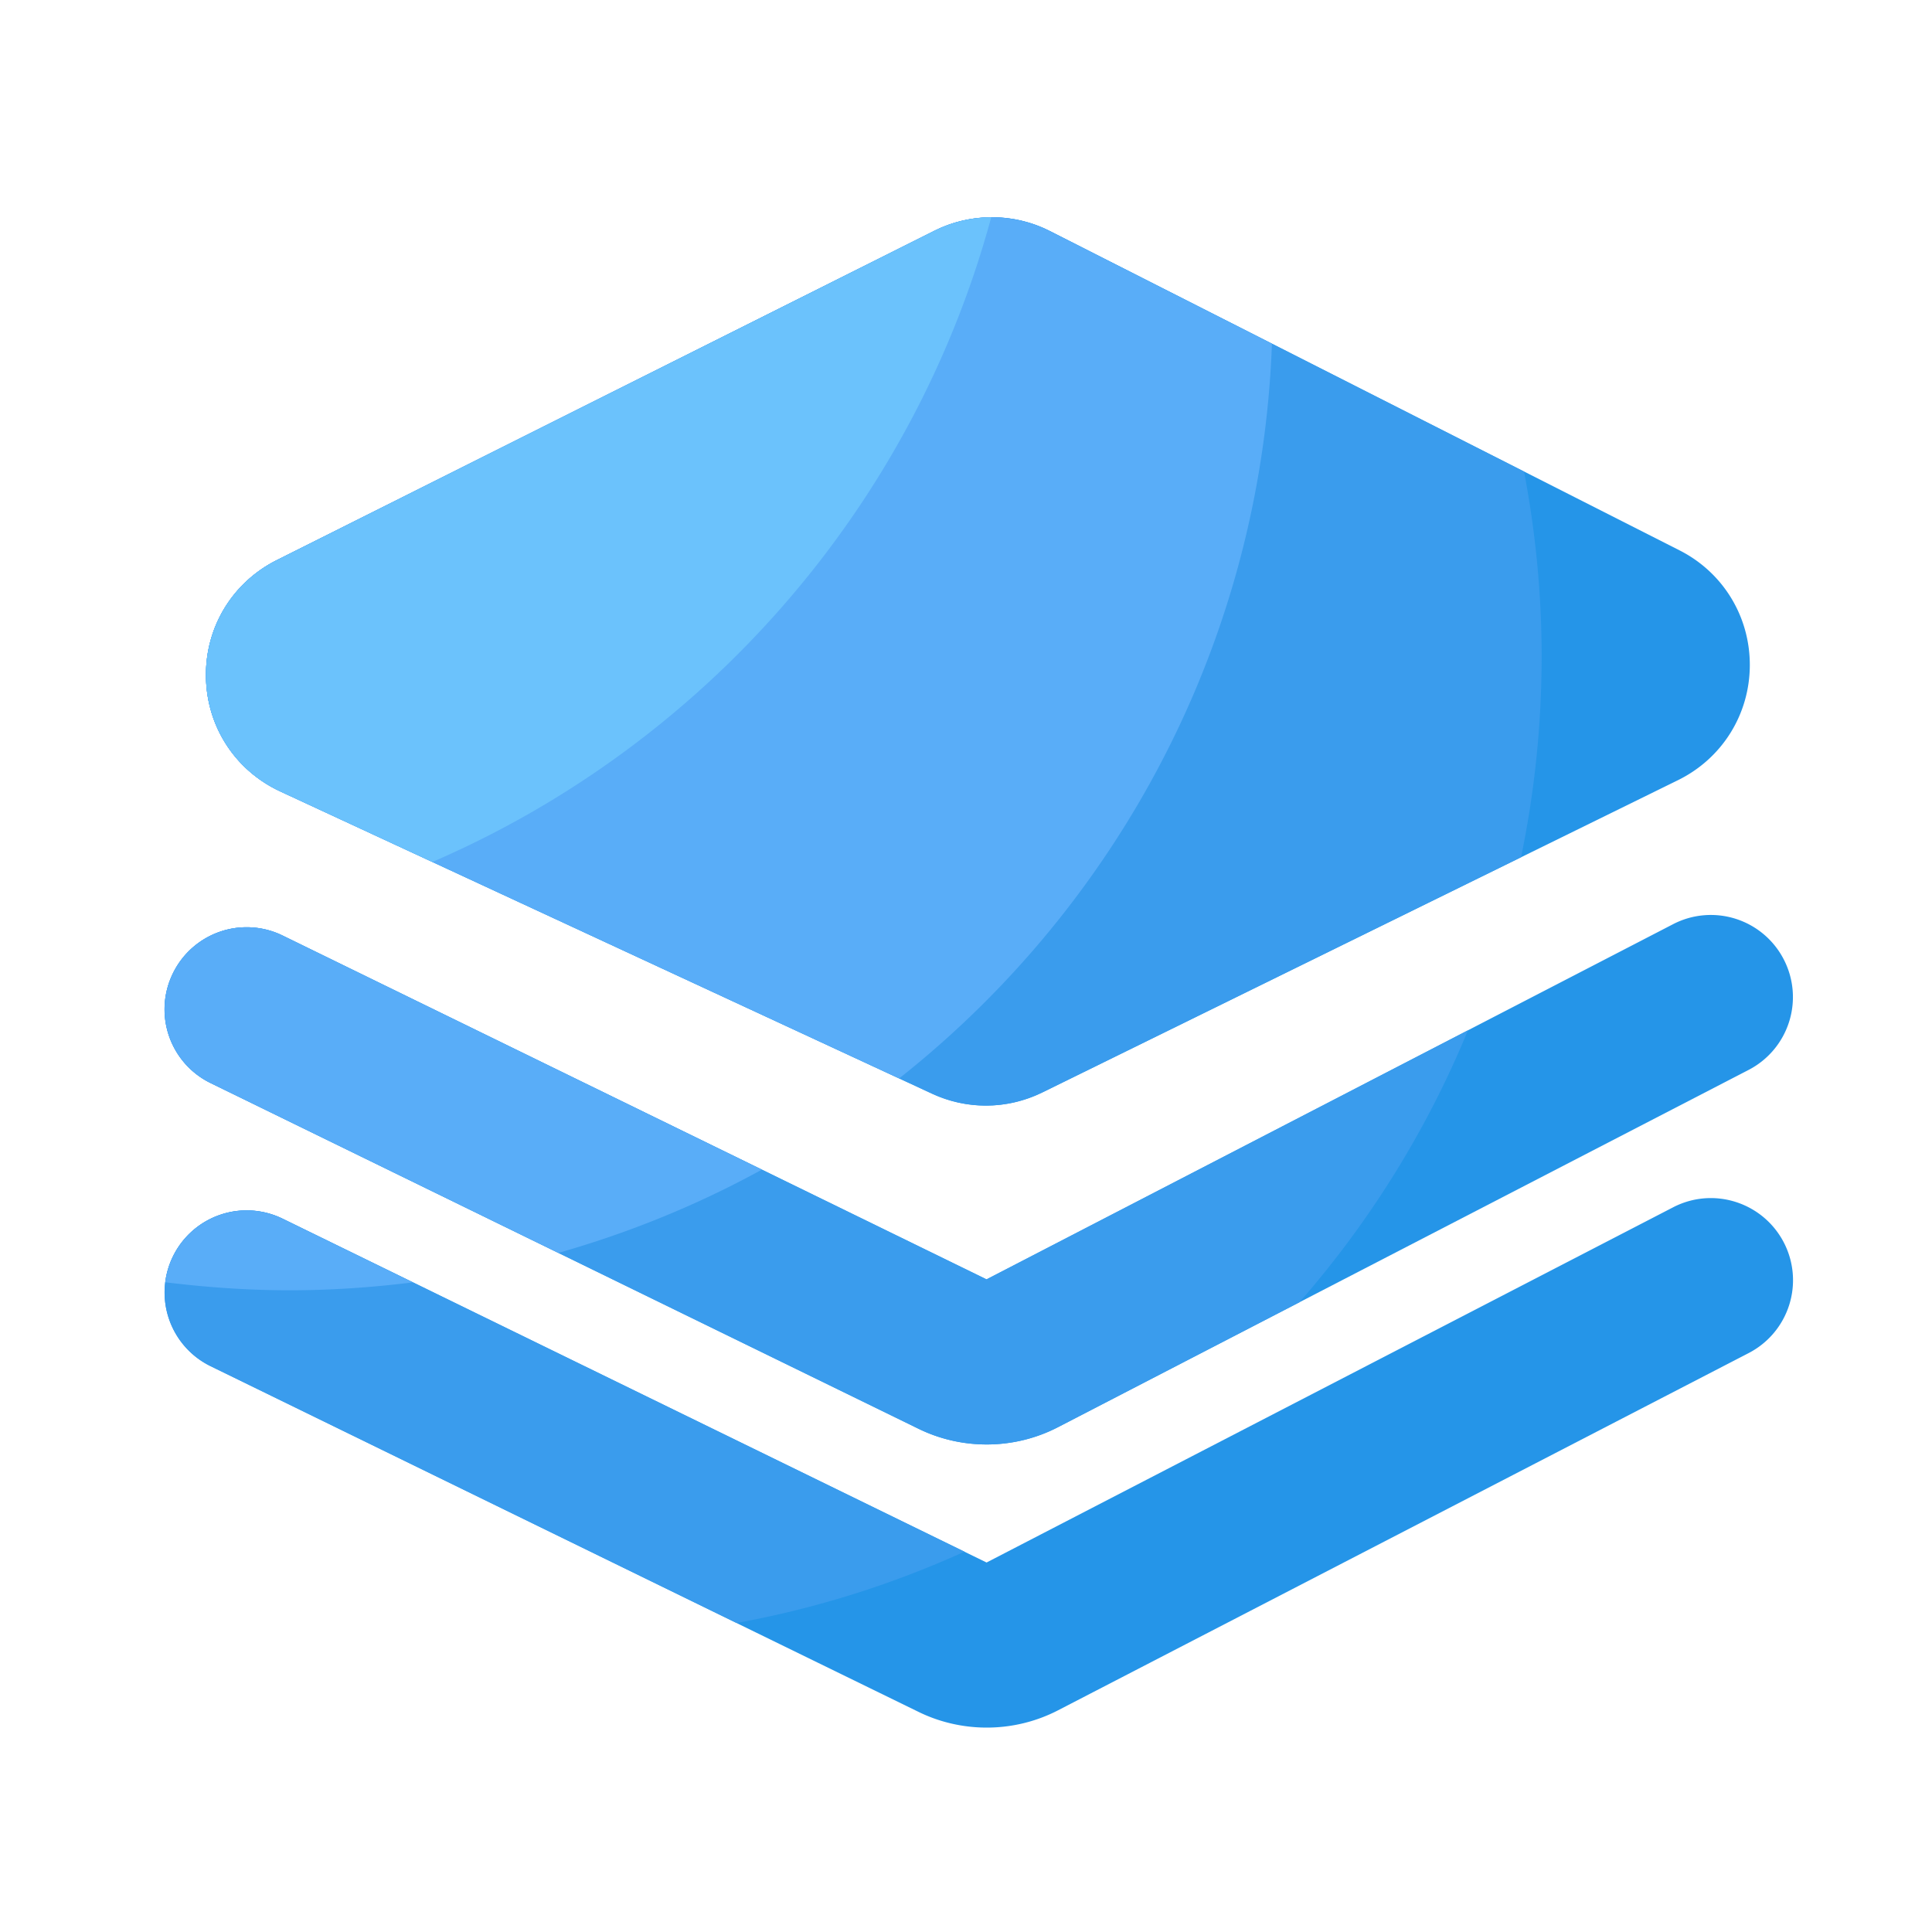 <?xml version="1.0" standalone="no"?><!DOCTYPE svg PUBLIC "-//W3C//DTD SVG 1.1//EN" "http://www.w3.org/Graphics/SVG/1.1/DTD/svg11.dtd"><svg t="1734440157369" class="icon" viewBox="0 0 1024 1024" version="1.1" xmlns="http://www.w3.org/2000/svg" p-id="72705" xmlns:xlink="http://www.w3.org/1999/xlink" width="256" height="256"><path d="M148.582 419.482l345.344 160.154c9.114 4.25 18.893 6.349 28.621 6.349 10.24 0 20.531-2.355 30.003-7.014l336.845-165.478c23.296-11.469 37.888-34.714 38.042-60.672 0.154-25.958-14.131-49.408-37.274-61.133l-333.67-169.216c-19.149-9.728-42.035-9.779-61.286-0.154L146.739 296.858c-23.552 11.827-37.99 35.533-37.581 61.901 0.358 26.317 15.462 49.613 39.424 60.723zM886.784 639.898l-363.878 188.262-373.094-182.221a43.469 43.469 0 0 0-58.163 20.019 43.469 43.469 0 0 0 20.019 58.163l375.245 183.245c11.315 5.53 23.706 8.294 36.096 8.294 13.005 0 26.01-3.072 37.786-9.165l366.029-189.338a43.469 43.469 0 0 0 18.637-58.624c-11.11-21.35-37.325-29.696-58.675-18.637z" fill="#2595E8" p-id="72706" data-spm-anchor-id="a313x.collections_detail.0.i30.274b3a81ranXAx" class="selected"></path><path d="M111.616 574.054l375.245 183.245c11.315 5.53 23.706 8.294 36.096 8.294 13.005 0 26.01-3.072 37.786-9.165l366.029-189.338a43.469 43.469 0 0 0 18.637-58.624 43.469 43.469 0 0 0-58.624-18.637l-363.878 188.262-373.094-182.221a43.469 43.469 0 0 0-58.163 20.019c-10.598 21.555-1.638 47.616 19.968 58.163z" fill="#2595E8" p-id="72707" data-spm-anchor-id="a313x.collections_detail.0.i31.274b3a81ranXAx" class="selected"></path><path d="M495.258 122.317L146.739 296.858c-23.552 11.827-37.99 35.533-37.581 61.901 0.41 26.368 15.514 49.613 39.424 60.723l345.344 160.154c9.114 4.25 18.893 6.349 28.621 6.349 10.24 0 20.531-2.355 30.003-7.014l253.645-124.621c7.117-34.355 10.906-69.99 10.906-106.445 0-33.485-3.277-66.202-9.318-97.946l-251.341-127.488c-19.098-9.728-41.984-9.779-61.184-0.154z" fill="#3A9CED" p-id="72708" data-spm-anchor-id="a313x.collections_detail.0.i28.274b3a81ranXAx" class=""></path><path d="M778.035 546.099l-255.181 131.994-373.043-182.221a43.469 43.469 0 0 0-58.163 20.019 43.469 43.469 0 0 0 20.019 58.163l375.245 183.245c11.315 5.53 23.706 8.294 36.096 8.294 13.005 0 26.01-3.072 37.786-9.165l127.949-66.202c37.12-42.496 67.482-91.085 89.293-144.128zM511.181 822.426l-361.37-176.486a43.469 43.469 0 0 0-58.163 20.019 43.469 43.469 0 0 0 20.019 58.163l278.733 136.09c42.24-7.68 82.688-20.531 120.781-37.786z" fill="#3A9CED" p-id="72709" data-spm-anchor-id="a313x.collections_detail.0.i29.274b3a81ranXAx" class=""></path><path d="M674.15 182.17l-117.658-59.648c-19.149-9.728-42.035-9.779-61.286-0.154L146.739 296.858c-23.552 11.827-37.99 35.533-37.581 61.901 0.41 26.368 15.514 49.613 39.424 60.723l327.987 152.115c115.917-91.699 191.846-231.578 197.581-389.427zM403.814 619.93L149.811 495.872a43.469 43.469 0 0 0-58.163 20.019 43.469 43.469 0 0 0 20.019 58.163L295.936 664.064c37.837-10.752 74.035-25.549 107.878-44.134zM153.651 683.878c22.067 0 43.776-1.536 65.178-4.198l-69.018-33.69a43.469 43.469 0 0 0-58.163 20.019 44.237 44.237 0 0 0-4.045 13.619c21.658 2.662 43.674 4.25 66.048 4.25z" fill="#59ADF8" p-id="72710" data-spm-anchor-id="a313x.collections_detail.0.i27.274b3a81ranXAx" class=""></path><path d="M495.258 122.317L146.739 296.858c-23.552 11.827-37.99 35.533-37.581 61.901 0.41 26.368 15.514 49.613 39.424 60.723l80.589 37.376c144.128-62.31 254.464-187.853 296.192-341.658a68.096 68.096 0 0 0-30.106 7.117z" fill="#6BC2FC" p-id="72711" data-spm-anchor-id="a313x.collections_detail.0.i25.274b3a81ranXAx" class=""></path></svg>